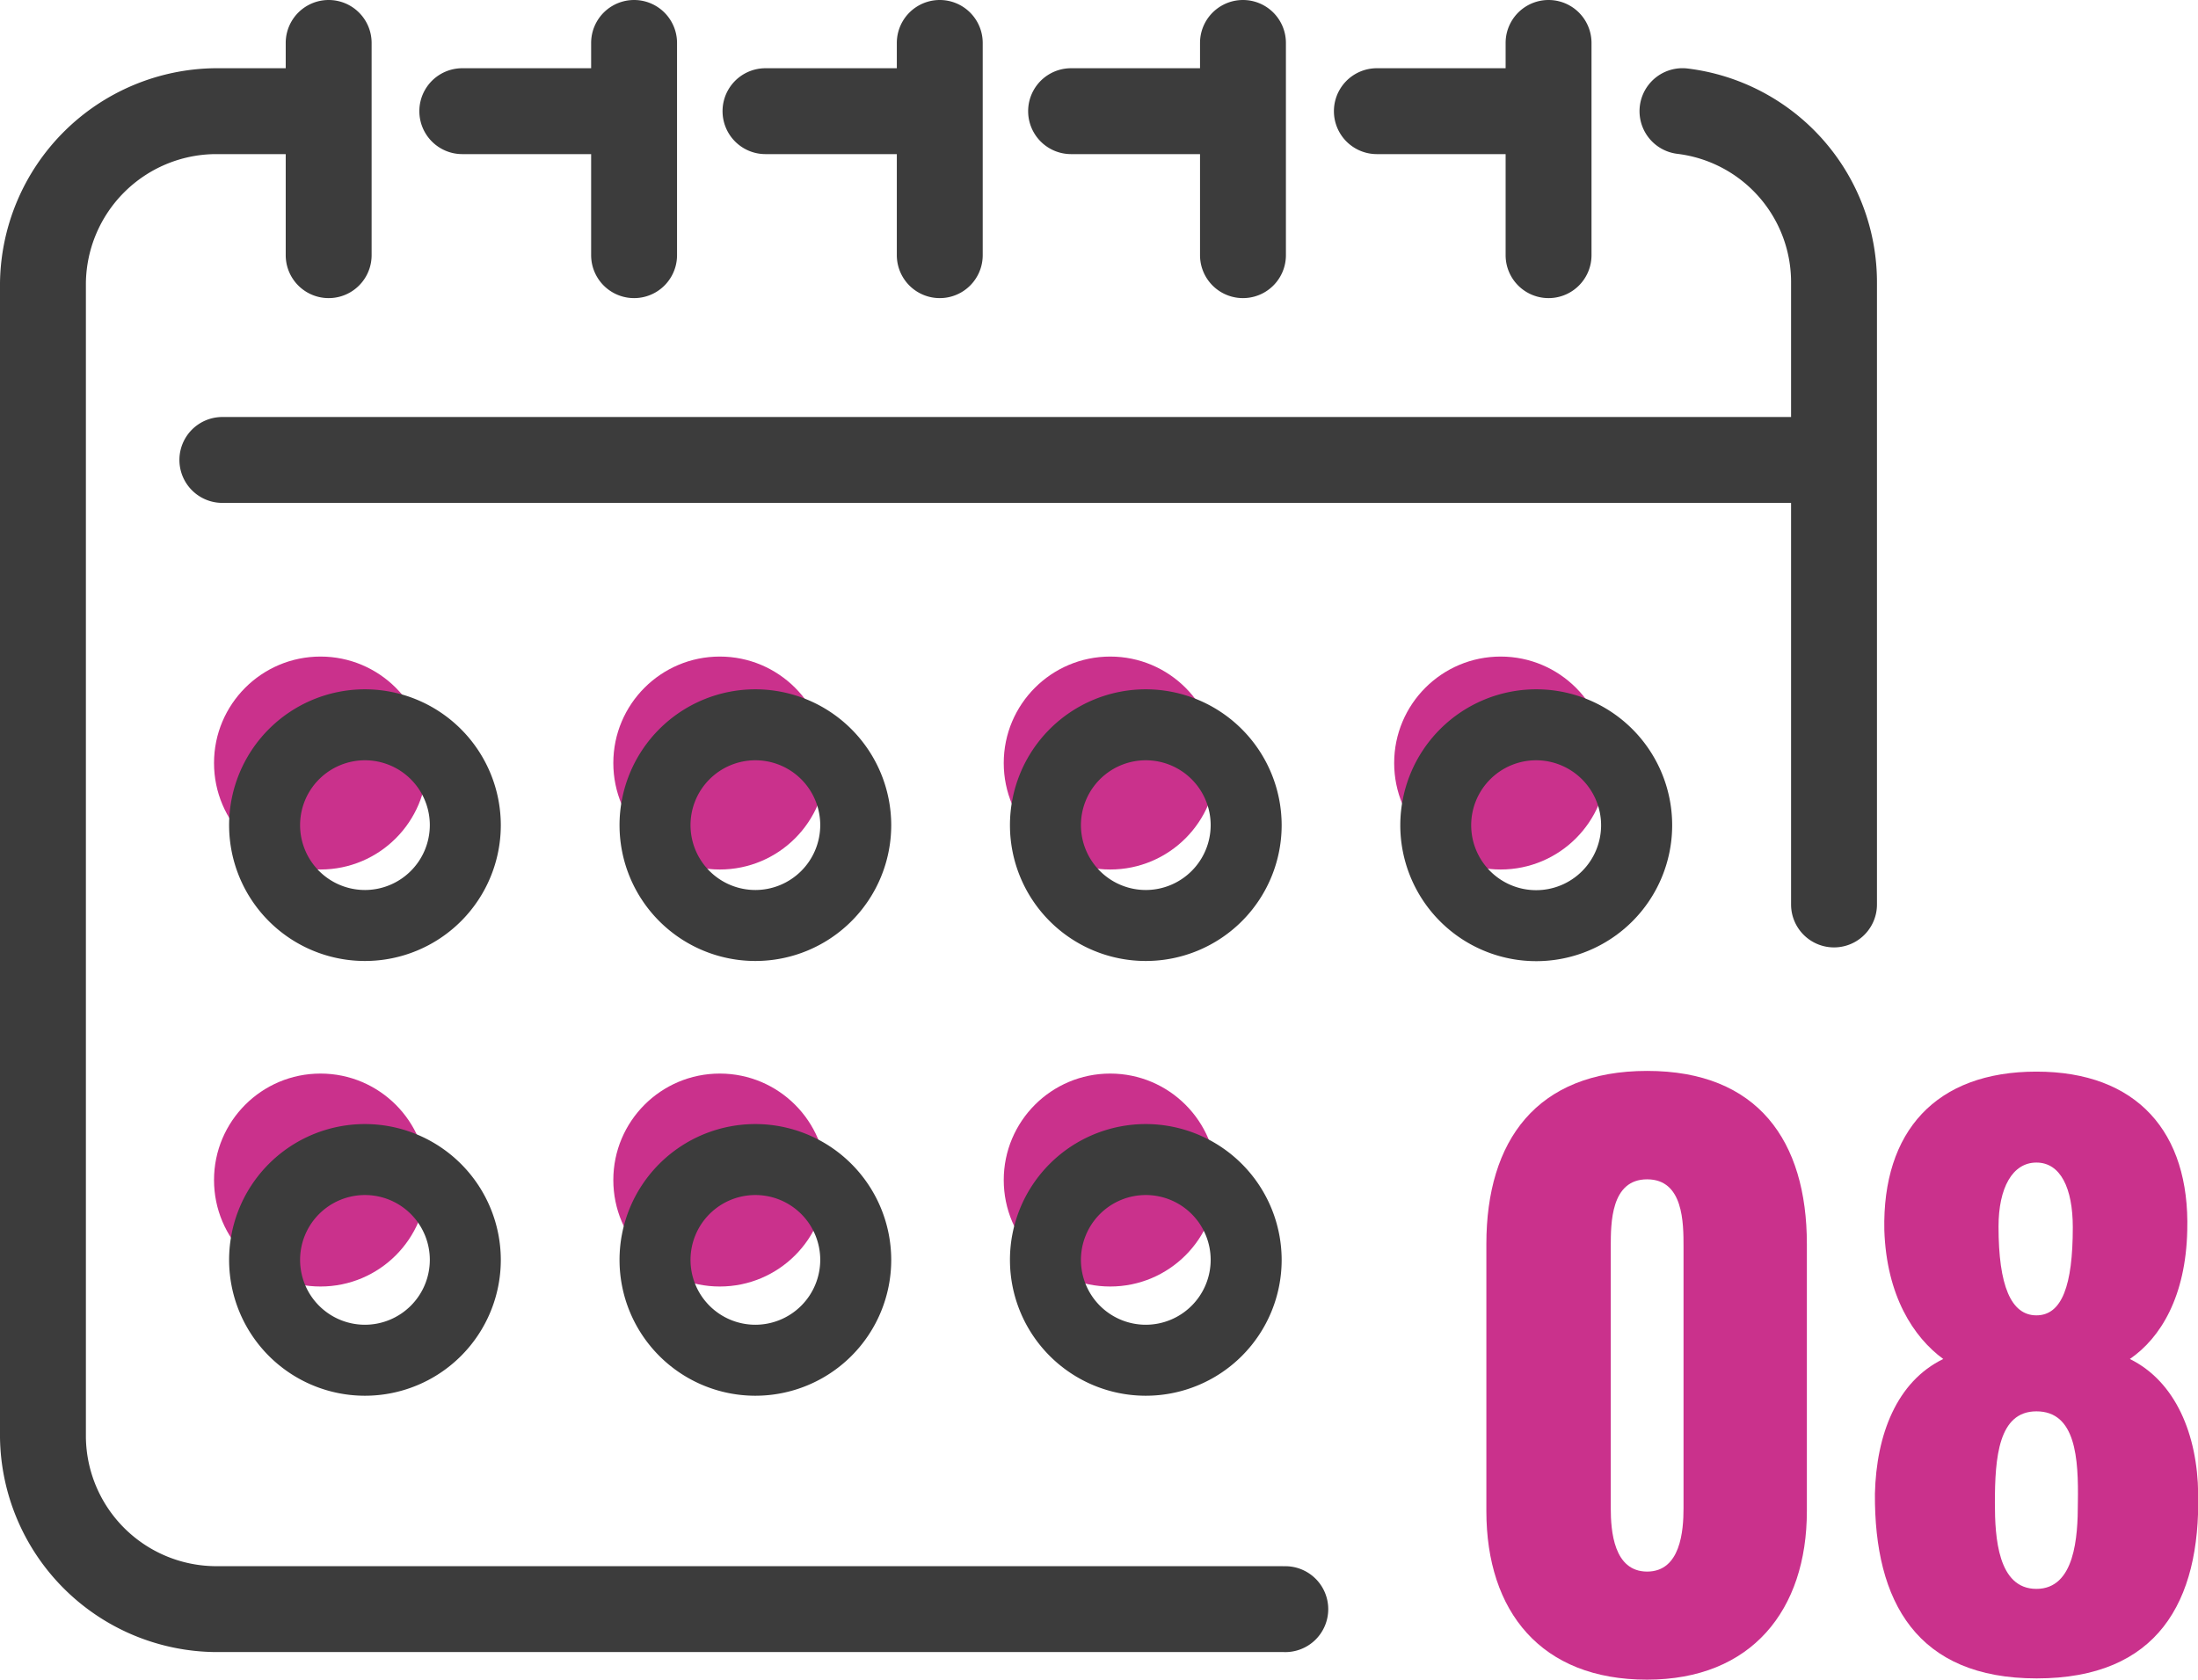 <svg xmlns="http://www.w3.org/2000/svg" viewBox="0 0 247.71 189.33"><defs><style>.cls-1{fill:#ca318c;}.cls-2{fill:#3c3c3c;}</style></defs><g id="Layer_2" data-name="Layer 2"><g id="Layer_1-2" data-name="Layer 1"><circle class="cls-1" cx="36.12" cy="86" r="12"/><circle class="cls-1" cx="81.12" cy="86" r="12"/><circle class="cls-1" cx="125.12" cy="86" r="12"/><circle class="cls-1" cx="36.12" cy="133" r="12"/><circle class="cls-1" cx="81.12" cy="133" r="12"/><circle class="cls-1" cx="125.12" cy="133" r="12"/><circle class="cls-1" cx="169.12" cy="86" r="12"/><path class="cls-2" d="M120.71,17.37h14.53V28.76a4.84,4.84,0,1,0,9.68,0V4.84a4.84,4.84,0,1,0-9.68,0V7.69H120.71a4.84,4.84,0,1,0,0,9.68Z"/><path class="cls-2" d="M86.27,17.37h14.8V28.76a4.84,4.84,0,1,0,9.68,0V4.84a4.84,4.84,0,0,0-9.68,0V7.69H86.27a4.84,4.84,0,1,0,0,9.68Z"/><path class="cls-2" d="M52.1,17.37H66.62V28.76a4.84,4.84,0,0,0,9.68,0V4.84a4.84,4.84,0,0,0-9.68,0V7.69H52.1a4.84,4.84,0,0,0,0,9.68Z"/><path class="cls-2" d="M189.05,17.34a14.57,14.57,0,0,1,12.8,14.55V47H25.06a4.84,4.84,0,1,0,0,9.68H201.85v45.26a4.84,4.84,0,0,0,9.68,0v-70A24.28,24.28,0,0,0,190.18,7.72a4.84,4.84,0,0,0-1.13,9.62Z"/><path class="cls-2" d="M155.17,17.37h14.51V28.76a4.84,4.84,0,1,0,9.68,0V4.84a4.84,4.84,0,1,0-9.68,0V7.69H155.17a4.84,4.84,0,1,0,0,9.68Z"/><path class="cls-2" d="M144.63,176.52H24.2A14.72,14.72,0,0,1,9.68,162V31.89A14.72,14.72,0,0,1,24.2,17.37h8V28.76a4.84,4.84,0,0,0,9.68,0V4.84a4.84,4.84,0,0,0-9.68,0V7.69h-8A24.52,24.52,0,0,0,0,31.89V162a24.52,24.52,0,0,0,24.2,24.2H144.63a4.84,4.84,0,1,0,0-9.67Z"/><path class="cls-2" d="M41.12,77.69A15.31,15.31,0,1,0,56.44,93,15.33,15.33,0,0,0,41.12,77.69Zm0,22.62A7.31,7.31,0,1,1,48.44,93,7.32,7.32,0,0,1,41.12,100.31Z"/><path class="cls-2" d="M85.12,77.69A15.31,15.31,0,1,0,100.44,93,15.33,15.33,0,0,0,85.12,77.69Zm0,22.62A7.31,7.31,0,1,1,92.44,93,7.32,7.32,0,0,1,85.12,100.31Z"/><path class="cls-2" d="M129.12,77.69A15.31,15.31,0,1,0,144.44,93,15.33,15.33,0,0,0,129.12,77.69Zm0,22.62A7.31,7.31,0,1,1,136.44,93,7.32,7.32,0,0,1,129.12,100.31Z"/><path class="cls-2" d="M41.12,126.69A15.31,15.31,0,1,0,56.44,142,15.33,15.33,0,0,0,41.12,126.69Zm0,22.62A7.31,7.31,0,1,1,48.44,142,7.32,7.32,0,0,1,41.12,149.31Z"/><path class="cls-2" d="M85.12,126.69A15.31,15.31,0,1,0,100.44,142,15.33,15.33,0,0,0,85.12,126.69Zm0,22.62A7.31,7.31,0,1,1,92.44,142,7.32,7.32,0,0,1,85.12,149.31Z"/><path class="cls-2" d="M129.12,126.69A15.31,15.31,0,1,0,144.44,142,15.33,15.33,0,0,0,129.12,126.69Zm0,22.62a7.31,7.31,0,1,1,7.32-7.31A7.32,7.32,0,0,1,129.12,149.31Z"/><path class="cls-2" d="M157.81,93a15.32,15.32,0,1,0,15.31-15.31A15.33,15.33,0,0,0,157.81,93Zm22.63,0a7.32,7.32,0,1,1-7.32-7.31A7.33,7.33,0,0,1,180.44,93Z"/><path class="cls-1" d="M167.51,170.31v-30.1c0-11.64,5.66-19.51,18.12-19.51s18,7.87,18,19.51v30.1c0,11.15-6.23,19-18,19C173.66,189.33,167.51,181.62,167.51,170.31Zm22.22-.33V140.54c0-2.7,0-7.62-4.1-7.62s-4.1,4.92-4.1,7.62V170c0,2.54.33,7.13,4.1,7.13S189.73,172.52,189.73,170Z"/><path class="cls-1" d="M211.3,168.34c.16-6.64,2.46-12.63,7.7-15.17-3.36-2.46-6.39-7.13-6.64-14.51-.24-11.16,5.82-17.88,17.14-17.88s17.3,6.81,17,17.88c-.16,7.46-3,12.13-6.47,14.51,5.16,2.54,7.62,8.53,7.7,15.17.25,12.22-4.59,20.83-18.2,20.83C216.05,189.17,211.21,180.56,211.3,168.34Zm22.87,1.07c.09-5.09-.24-10.34-4.67-10.34-4.27,0-4.68,5.17-4.68,10.34,0,3.85.33,9.67,4.68,9.67S234.17,173.18,234.17,169.41Zm-.57-31.08c0-4.43-1.39-7.3-4.1-7.3s-4.27,2.87-4.27,7.22c0,6.64,1.4,10,4.27,10S233.6,144.89,233.6,138.33Z"/></g></g></svg>
